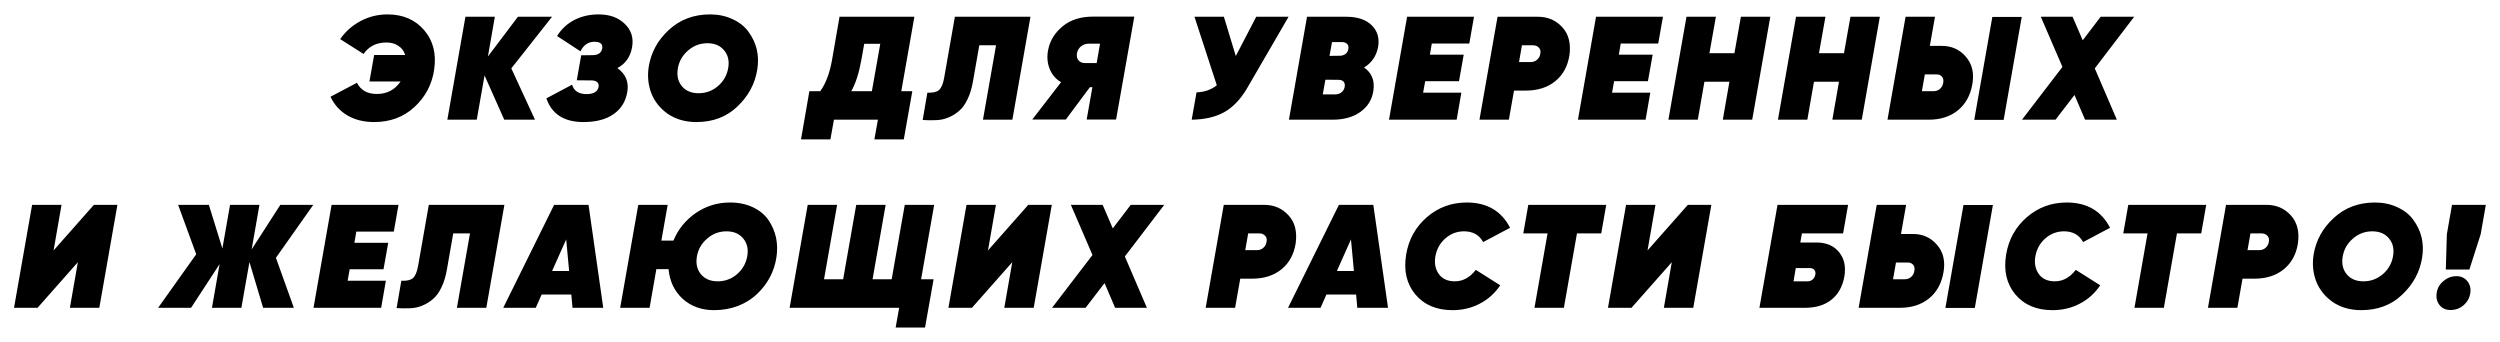 <?xml version="1.0" encoding="UTF-8"?> <svg xmlns="http://www.w3.org/2000/svg" width="731" height="100" viewBox="0 0 731 100" fill="none"> <g filter="url(#filter0_d_36_129)"> <path d="M113.314 4.212C117.815 4.212 121.384 5.746 124.022 8.813C126.659 11.88 127.634 15.736 126.945 20.38C126.315 24.68 124.394 28.321 121.183 31.302C118.001 34.226 114.074 35.688 109.401 35.688C106.391 35.688 103.783 35.043 101.575 33.753C99.397 32.463 97.749 30.643 96.63 28.292L104.37 24.207C105.488 26.386 107.423 27.475 110.175 27.475C113.157 27.475 115.479 26.257 117.141 23.82H108.025L109.401 16.08H118.475C118.13 14.933 117.471 14.045 116.496 13.414C115.55 12.755 114.375 12.425 112.97 12.425C110.075 12.425 107.853 13.543 106.305 15.779L99.469 11.436C101.016 9.2 103.009 7.437 105.445 6.147C107.882 4.857 110.505 4.212 113.314 4.212ZM151.443 4.9H161.419L149.508 19.993L156.431 35H147.444L141.682 22.057L139.403 35H130.803L136.092 4.9H144.692L142.671 16.51L151.443 4.9ZM184.82 13.801C184.332 16.61 182.899 18.646 180.52 19.907C182.985 21.656 183.945 24.021 183.401 27.002C182.913 29.754 181.566 31.89 179.359 33.409C177.18 34.928 174.256 35.688 170.587 35.688C164.968 35.688 161.356 33.38 159.751 28.765L167.276 24.766C167.82 26.601 169.239 27.518 171.533 27.518C173.539 27.518 174.7 26.83 175.016 25.454C175.216 24.307 174.614 23.662 173.21 23.519L168.652 23.476L169.942 16.166L173.511 16.123C175.001 16.037 175.861 15.392 176.091 14.188C176.291 12.869 175.532 12.21 173.812 12.21C172.006 12.21 170.644 13.142 169.727 15.005L162.89 10.533C164.151 8.498 165.828 6.935 167.921 5.846C170.042 4.757 172.407 4.212 175.016 4.212C178.255 4.212 180.806 5.129 182.67 6.964C184.59 8.799 185.307 11.078 184.82 13.801ZM203.63 35.688C200.391 35.688 197.596 34.885 195.245 33.28C192.981 31.675 191.375 29.654 190.429 27.217C189.512 24.78 189.268 22.186 189.698 19.434C190.386 15.277 192.35 11.708 195.589 8.727C198.857 5.717 202.871 4.212 207.629 4.212C210.037 4.212 212.216 4.671 214.165 5.588C216.143 6.477 217.706 7.709 218.852 9.286C221.232 12.525 222.092 16.195 221.432 20.294C220.773 24.479 218.838 28.091 215.627 31.13C212.474 34.169 208.475 35.688 203.63 35.688ZM199.373 25.196C200.52 26.572 202.154 27.26 204.275 27.26C206.397 27.26 208.274 26.572 209.908 25.196C211.542 23.791 212.546 22.043 212.918 19.95C213.291 17.857 212.904 16.123 211.757 14.747C210.611 13.342 208.977 12.64 206.855 12.64C204.705 12.64 202.828 13.342 201.222 14.747C199.588 16.123 198.585 17.857 198.212 19.95C197.84 22.043 198.227 23.791 199.373 25.196ZM245.477 4.9H267.364L263.537 26.658H266.762L264.268 40.762H255.668L256.7 35H243.843L242.811 40.762H234.211L236.662 26.658H239.844C241.45 24.451 242.596 21.412 243.284 17.542L245.477 4.9ZM248.917 26.658H254.937L257.388 12.812H252.701L251.841 17.628C251.153 21.412 250.179 24.422 248.917 26.658ZM269.788 35.086L271.164 27.088C272.712 27.174 273.83 26.93 274.518 26.357C275.235 25.755 275.751 24.565 276.066 22.788L279.205 4.9H301.307L296.018 35H287.418L291.245 13.242H286.343L284.494 23.82C284.15 25.827 283.62 27.561 282.903 29.023C282.215 30.485 281.398 31.617 280.452 32.42C279.535 33.223 278.489 33.868 277.313 34.355C276.167 34.842 274.963 35.1 273.701 35.129C272.469 35.186 271.164 35.172 269.788 35.086ZM319.632 4.857H331.672L326.34 34.957H317.74L319.417 25.497H318.686L311.634 34.957H301.83L310.258 24.035C308.653 23.089 307.521 21.742 306.861 19.993C306.202 18.216 306.087 16.352 306.517 14.403C307.062 11.766 308.495 9.501 310.817 7.609C313.082 5.774 316.02 4.857 319.632 4.857ZM314.902 15.564C314.759 16.424 314.917 17.126 315.375 17.671C315.863 18.216 316.536 18.474 317.396 18.445H320.664L321.653 12.769H318.385C317.497 12.769 316.737 13.027 316.106 13.543C315.476 14.03 315.074 14.704 314.902 15.564ZM361.346 16.381L367.323 4.9H376.783L364.7 25.712C362.779 29.009 360.529 31.374 357.949 32.807C355.426 34.212 352.258 34.943 348.446 35L349.865 27.002C352.129 26.945 354.107 26.257 355.799 24.938L349.263 4.9H357.863L361.346 16.381ZM402.943 13.801C402.427 16.41 401.066 18.388 398.858 19.735C401.123 21.312 402.026 23.591 401.567 26.572C401.195 29.123 399.933 31.173 397.783 32.721C395.662 34.24 392.939 35 389.613 35H376.885L382.174 4.9H393.698C396.966 4.9 399.446 5.746 401.137 7.437C402.8 9.1 403.402 11.221 402.943 13.801ZM392.322 12.296H389.484L388.753 16.338L392.064 16.295C393.326 16.123 394.057 15.464 394.257 14.317C394.372 13.629 394.243 13.127 393.87 12.812C393.498 12.468 392.982 12.296 392.322 12.296ZM393.182 25.454C393.383 24.221 392.896 23.519 391.72 23.347L387.549 23.304L386.775 27.604H390.387C391.104 27.604 391.706 27.418 392.193 27.045C392.709 26.644 393.039 26.113 393.182 25.454ZM431 4.9L429.624 12.726H418.659L418.1 15.994H427.99L426.614 23.734H416.724L416.122 27.088H427.302L425.926 35H406.146L411.435 4.9H431ZM437.881 4.9H449.706C452.602 4.9 454.981 5.932 456.844 7.996C458.679 10.003 459.367 12.712 458.908 16.123C458.421 19.305 457.059 21.828 454.823 23.691C452.559 25.554 449.663 26.486 446.137 26.486H442.697L441.192 35H432.592L437.881 4.9ZM450.394 15.693C450.538 14.948 450.394 14.36 449.964 13.93C449.534 13.471 448.961 13.242 448.244 13.242H445.019L444.159 18.144H447.599C448.287 18.144 448.889 17.929 449.405 17.499C449.95 17.04 450.28 16.438 450.394 15.693ZM486.244 4.9L484.868 12.726H473.903L473.344 15.994H483.234L481.858 23.734H471.968L471.366 27.088H482.546L481.17 35H461.39L466.679 4.9H486.244ZM507.144 15.564L509.036 4.9H517.636L512.347 35H503.747L505.682 23.906H498.372L496.437 35H487.837L493.126 4.9H501.726L499.834 15.564H507.144ZM539.176 15.564L541.068 4.9H549.668L544.379 35H535.779L537.714 23.906H530.404L528.469 35H519.869L525.158 4.9H533.758L531.866 15.564H539.176ZM563.94 35H551.9L557.189 4.9H565.789L564.284 13.414H567.767C570.663 13.414 573.013 14.475 574.819 16.596C576.654 18.689 577.285 21.369 576.711 24.637C576.138 27.905 574.719 30.456 572.454 32.291C570.218 34.097 567.38 35 563.94 35ZM585.87 35.043H577.27L582.559 4.943H591.159L585.87 35.043ZM562.822 21.756L561.962 26.658H565.402C566.09 26.658 566.692 26.443 567.208 26.013C567.753 25.554 568.083 24.952 568.197 24.207C568.341 23.462 568.226 22.874 567.853 22.444C567.481 21.985 566.95 21.756 566.262 21.756H562.822ZM614.235 4.9H624.039L612.515 19.993L618.965 35H609.677L606.581 27.776L601.034 35H591.23L603.055 19.563L596.734 4.9H606.022L608.989 11.78L614.235 4.9ZM10.98 90H4.1L9.389 59.9H17.989L15.667 73.23L27.449 59.9H34.329L29.04 90H20.44L22.762 76.67L10.98 90ZM81.968 59.9H91.6L80.678 75.38L85.924 90H76.937L72.938 76.627L70.573 90H61.973L64.209 77.229L55.867 90H46.235L57.372 74.348L52.083 59.9H61.07L65.026 72.671L67.262 59.9H75.862L73.583 72.929L81.968 59.9ZM116.524 59.9L115.148 67.726H104.183L103.624 70.994H113.514L112.138 78.734H102.248L101.646 82.088H112.826L111.45 90H91.67L96.959 59.9H116.524ZM115.967 90.086L117.343 82.088C118.891 82.174 120.009 81.93 120.697 81.357C121.414 80.755 121.93 79.565 122.245 77.788L125.384 59.9H147.486L142.197 90H133.597L137.424 68.242H132.522L130.673 78.82C130.329 80.827 129.799 82.561 129.082 84.023C128.394 85.485 127.577 86.617 126.631 87.42C125.714 88.223 124.667 88.868 123.492 89.355C122.345 89.842 121.141 90.1 119.88 90.129C118.647 90.186 117.343 90.172 115.967 90.086ZM176.389 90H167.402L167.058 86.13H158.372L156.652 90H147.149L162.027 59.9H172.089L176.389 90ZM165.553 70.005L161.425 79.25H166.413L165.553 70.005ZM213.461 59.212C215.955 59.212 218.177 59.671 220.126 60.588C222.076 61.505 223.595 62.752 224.684 64.329C226.892 67.568 227.666 71.252 227.006 75.38C226.347 79.479 224.469 83.005 221.373 85.958C219.854 87.42 218.005 88.581 215.826 89.441C213.648 90.272 211.297 90.688 208.774 90.688C205.105 90.688 202.038 89.57 199.572 87.334C197.164 85.098 195.803 82.217 195.487 78.691H191.918L189.94 90H181.34L186.629 59.9H195.229L193.38 70.349H196.906C198.311 66.995 200.504 64.3 203.485 62.265C206.467 60.23 209.792 59.212 213.461 59.212ZM215.482 80.196C217.116 78.791 218.12 77.043 218.492 74.95C218.865 72.857 218.478 71.123 217.331 69.747C216.185 68.342 214.551 67.64 212.429 67.64C210.279 67.64 208.402 68.342 206.796 69.747C205.162 71.123 204.159 72.857 203.786 74.95C203.414 77.043 203.801 78.791 204.947 80.196C206.123 81.572 207.757 82.26 209.849 82.26C211.971 82.26 213.848 81.572 215.482 80.196ZM273.152 59.9L269.325 81.658H272.98L270.486 95.762H261.886L262.918 90H230.883L236.172 59.9H244.772L240.945 81.658H246.535L250.362 59.9H258.962L255.135 81.658H260.725L264.552 59.9H273.152ZM284.198 90H277.318L282.607 59.9H291.207L288.885 73.23L300.667 59.9H307.547L302.258 90H293.658L295.98 76.67L284.198 90ZM330.624 59.9H340.428L328.904 74.993L335.354 90H326.066L322.97 82.776L317.423 90H307.619L319.444 74.563L313.123 59.9H322.411L325.378 66.78L330.624 59.9ZM357.831 59.9H369.656C372.552 59.9 374.931 60.932 376.794 62.996C378.629 65.003 379.317 67.712 378.858 71.123C378.371 74.305 377.009 76.828 374.773 78.691C372.509 80.554 369.613 81.486 366.087 81.486H362.647L361.142 90H352.542L357.831 59.9ZM370.344 70.693C370.488 69.948 370.344 69.36 369.914 68.93C369.484 68.471 368.911 68.242 368.194 68.242H364.969L364.109 73.144H367.549C368.237 73.144 368.839 72.929 369.355 72.499C369.9 72.04 370.23 71.438 370.344 70.693ZM405.859 90H396.872L396.528 86.13H387.842L386.122 90H376.619L391.497 59.9H401.559L405.859 90ZM395.023 70.005L390.895 79.25H395.883L395.023 70.005ZM424.731 90.688C420.058 90.688 416.432 89.154 413.852 86.087C411.301 83.02 410.398 79.164 411.143 74.52C411.86 70.077 413.881 66.407 417.206 63.512C420.531 60.645 424.416 59.212 428.859 59.212C434.793 59.212 439.021 61.677 441.544 66.608L433.675 70.779C432.528 68.686 430.665 67.64 428.085 67.64C426.021 67.64 424.201 68.328 422.624 69.704C421.076 71.051 420.101 72.8 419.7 74.95C419.356 76.985 419.7 78.72 420.732 80.153C421.764 81.558 423.312 82.26 425.376 82.26C427.755 82.26 429.805 81.142 431.525 78.906L438.663 83.421C437.115 85.743 435.123 87.535 432.686 88.796C430.278 90.057 427.626 90.688 424.731 90.688ZM446.873 59.9H469.663L468.201 68.242H461.106L457.279 90H448.679L452.506 68.242H445.411L446.873 59.9ZM477.051 90H470.171L475.46 59.9H484.06L481.738 73.23L493.52 59.9H500.4L495.111 90H486.511L488.833 76.67L477.051 90ZM526.41 70.908H531.14C534.007 70.908 536.2 71.84 537.719 73.703C539.238 75.538 539.769 77.888 539.31 80.755C538.794 83.708 537.547 85.987 535.569 87.592C533.591 89.197 530.997 90 527.786 90H514.456L519.745 59.9H540.385L538.923 68.242H526.883L526.41 70.908ZM529.205 78.39H525.077L524.432 82.26H528.517C529.09 82.26 529.578 82.088 529.979 81.744C530.409 81.4 530.681 80.927 530.796 80.325C530.911 79.723 530.81 79.25 530.495 78.906C530.208 78.562 529.778 78.39 529.205 78.39ZM555.504 90H543.464L548.753 59.9H557.353L555.848 68.414H559.331C562.227 68.414 564.577 69.475 566.383 71.596C568.218 73.689 568.849 76.369 568.275 79.637C567.702 82.905 566.283 85.456 564.018 87.291C561.782 89.097 558.944 90 555.504 90ZM577.434 90.043H568.834L574.123 59.943H582.723L577.434 90.043ZM554.386 76.756L553.526 81.658H556.966C557.654 81.658 558.256 81.443 558.772 81.013C559.317 80.554 559.647 79.952 559.761 79.207C559.905 78.462 559.79 77.874 559.417 77.444C559.045 76.985 558.514 76.756 557.826 76.756H554.386ZM600.166 90.688C595.493 90.688 591.867 89.154 589.287 86.087C586.736 83.02 585.833 79.164 586.578 74.52C587.295 70.077 589.316 66.407 592.641 63.512C595.966 60.645 599.851 59.212 604.294 59.212C610.228 59.212 614.456 61.677 616.979 66.608L609.11 70.779C607.963 68.686 606.1 67.64 603.52 67.64C601.456 67.64 599.636 68.328 598.059 69.704C596.511 71.051 595.536 72.8 595.135 74.95C594.791 76.985 595.135 78.72 596.167 80.153C597.199 81.558 598.747 82.26 600.811 82.26C603.19 82.26 605.24 81.142 606.96 78.906L614.098 83.421C612.55 85.743 610.558 87.535 608.121 88.796C605.713 90.057 603.061 90.688 600.166 90.688ZM622.308 59.9H645.098L643.636 68.242H636.541L632.714 90H624.114L627.941 68.242H620.846L622.308 59.9ZM650.895 59.9H662.72C665.615 59.9 667.995 60.932 669.858 62.996C671.693 65.003 672.381 67.712 671.922 71.123C671.435 74.305 670.073 76.828 667.837 78.691C665.572 80.554 662.677 81.486 659.151 81.486H655.711L654.206 90H645.606L650.895 59.9ZM663.408 70.693C663.551 69.948 663.408 69.36 662.978 68.93C662.548 68.471 661.975 68.242 661.258 68.242H658.033L657.173 73.144H660.613C661.301 73.144 661.903 72.929 662.419 72.499C662.964 72.04 663.293 71.438 663.408 70.693ZM690.433 90.688C687.194 90.688 684.399 89.885 682.048 88.28C679.783 86.675 678.178 84.654 677.232 82.217C676.315 79.78 676.071 77.186 676.501 74.434C677.189 70.277 679.153 66.708 682.392 63.727C685.66 60.717 689.673 59.212 694.432 59.212C696.84 59.212 699.019 59.671 700.968 60.588C702.946 61.477 704.508 62.709 705.655 64.286C708.034 67.525 708.894 71.195 708.235 75.294C707.576 79.479 705.641 83.091 702.43 86.13C699.277 89.169 695.278 90.688 690.433 90.688ZM686.176 80.196C687.323 81.572 688.957 82.26 691.078 82.26C693.199 82.26 695.077 81.572 696.711 80.196C698.345 78.791 699.348 77.043 699.721 74.95C700.094 72.857 699.707 71.123 698.56 69.747C697.413 68.342 695.779 67.64 693.658 67.64C691.508 67.64 689.63 68.342 688.025 69.747C686.391 71.123 685.388 72.857 685.015 74.95C684.642 77.043 685.029 78.791 686.176 80.196ZM722.038 78.82H715.158L715.459 68.5L716.964 59.9H726.854L725.349 68.5L722.038 78.82ZM716.534 90.645C715.158 90.645 714.083 90.158 713.309 89.183C712.535 88.18 712.262 86.99 712.492 85.614C712.692 84.238 713.352 83.091 714.47 82.174C715.588 81.228 716.849 80.755 718.254 80.755C719.63 80.755 720.705 81.257 721.479 82.26C722.253 83.235 722.525 84.41 722.296 85.786C722.066 87.191 721.407 88.352 720.318 89.269C719.257 90.186 717.996 90.645 716.534 90.645Z" fill="black"></path> </g> <defs> <filter id="filter0_d_36_129" x="0.6" y="0.712" width="729.754" height="98.55" filterUnits="userSpaceOnUse" color-interpolation-filters="sRGB"> <feFlood flood-opacity="0" result="BackgroundImageFix"></feFlood> <feColorMatrix in="SourceAlpha" type="matrix" values="0 0 0 0 0 0 0 0 0 0 0 0 0 0 0 0 0 0 127 0" result="hardAlpha"></feColorMatrix> <feOffset></feOffset> <feGaussianBlur stdDeviation="1.75"></feGaussianBlur> <feColorMatrix type="matrix" values="0 0 0 0 1 0 0 0 0 1 0 0 0 0 1 0 0 0 1 0"></feColorMatrix> <feBlend mode="normal" in2="BackgroundImageFix" result="effect1_dropShadow_36_129"></feBlend> <feBlend mode="normal" in="SourceGraphic" in2="effect1_dropShadow_36_129" result="shape"></feBlend> </filter> </defs> </svg> 